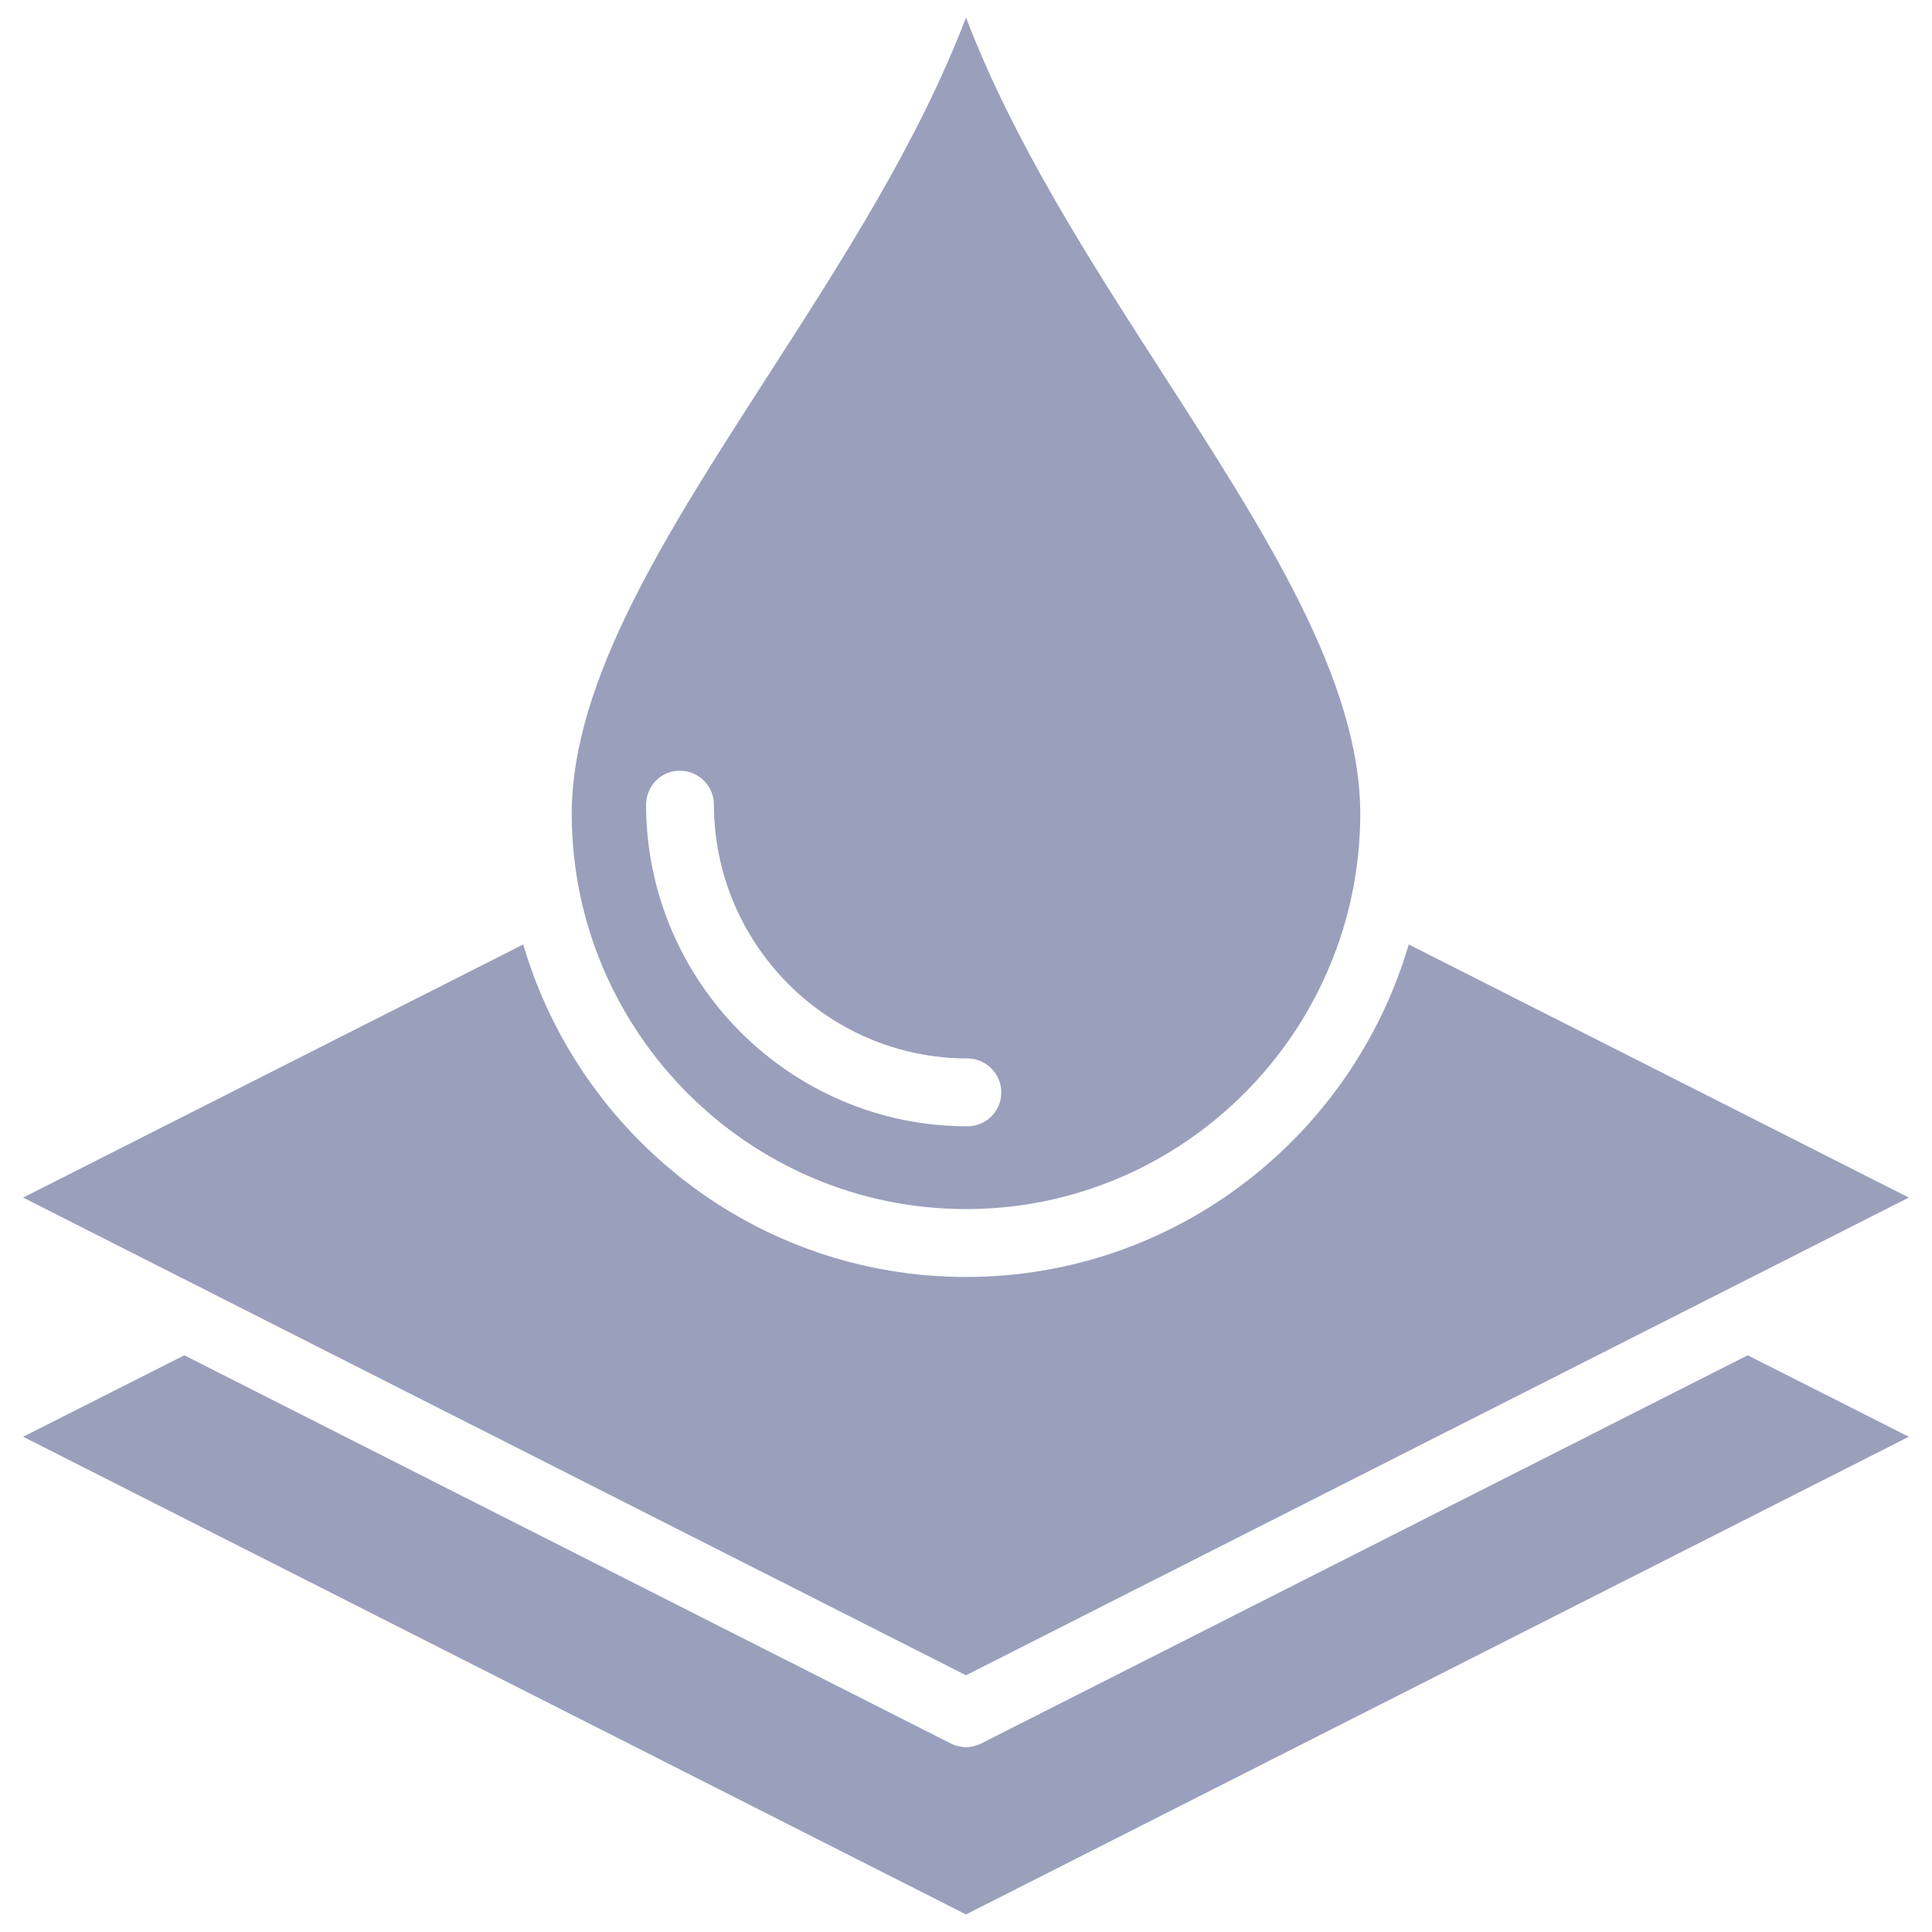 <svg width="44" height="44" viewBox="0 0 44 44" fill="none" xmlns="http://www.w3.org/2000/svg">
<g id="Group">
<path id="Vector" d="M22 27.536C26.937 27.536 30.963 23.51 30.979 18.557C30.986 15.498 28.815 12.136 26.528 8.582C24.836 5.955 23.097 3.267 22 0.4C20.903 3.267 19.165 5.955 17.472 8.583C15.185 12.137 13.014 15.498 13.021 18.558C13.037 23.51 17.063 27.536 22 27.536ZM15.479 17.553H15.486C15.911 17.553 16.259 17.901 16.259 18.326C16.266 21.517 18.855 24.105 22.031 24.105C22.456 24.105 22.804 24.453 22.804 24.878C22.804 25.311 22.456 25.651 22.031 25.651C18.005 25.651 14.721 22.367 14.714 18.334C14.714 17.901 15.053 17.553 15.479 17.553Z" fill="#9A9FBC"/>
<path id="Vector_2" d="M43.472 27.274L32.083 21.509C30.801 25.883 26.767 29.082 22 29.082C17.233 29.082 13.199 25.883 11.916 21.509L0.527 27.274L22 38.153L43.472 27.274Z" fill="#9A9FBC"/>
<path id="Vector_3" d="M22.348 39.706C22.24 39.76 22.116 39.79 22 39.79C21.884 39.79 21.76 39.76 21.652 39.706L4.198 30.866L0.527 32.721L22 43.6L43.472 32.721L39.802 30.866L22.348 39.706Z" fill="#9A9FBC"/>
</g>
</svg>

